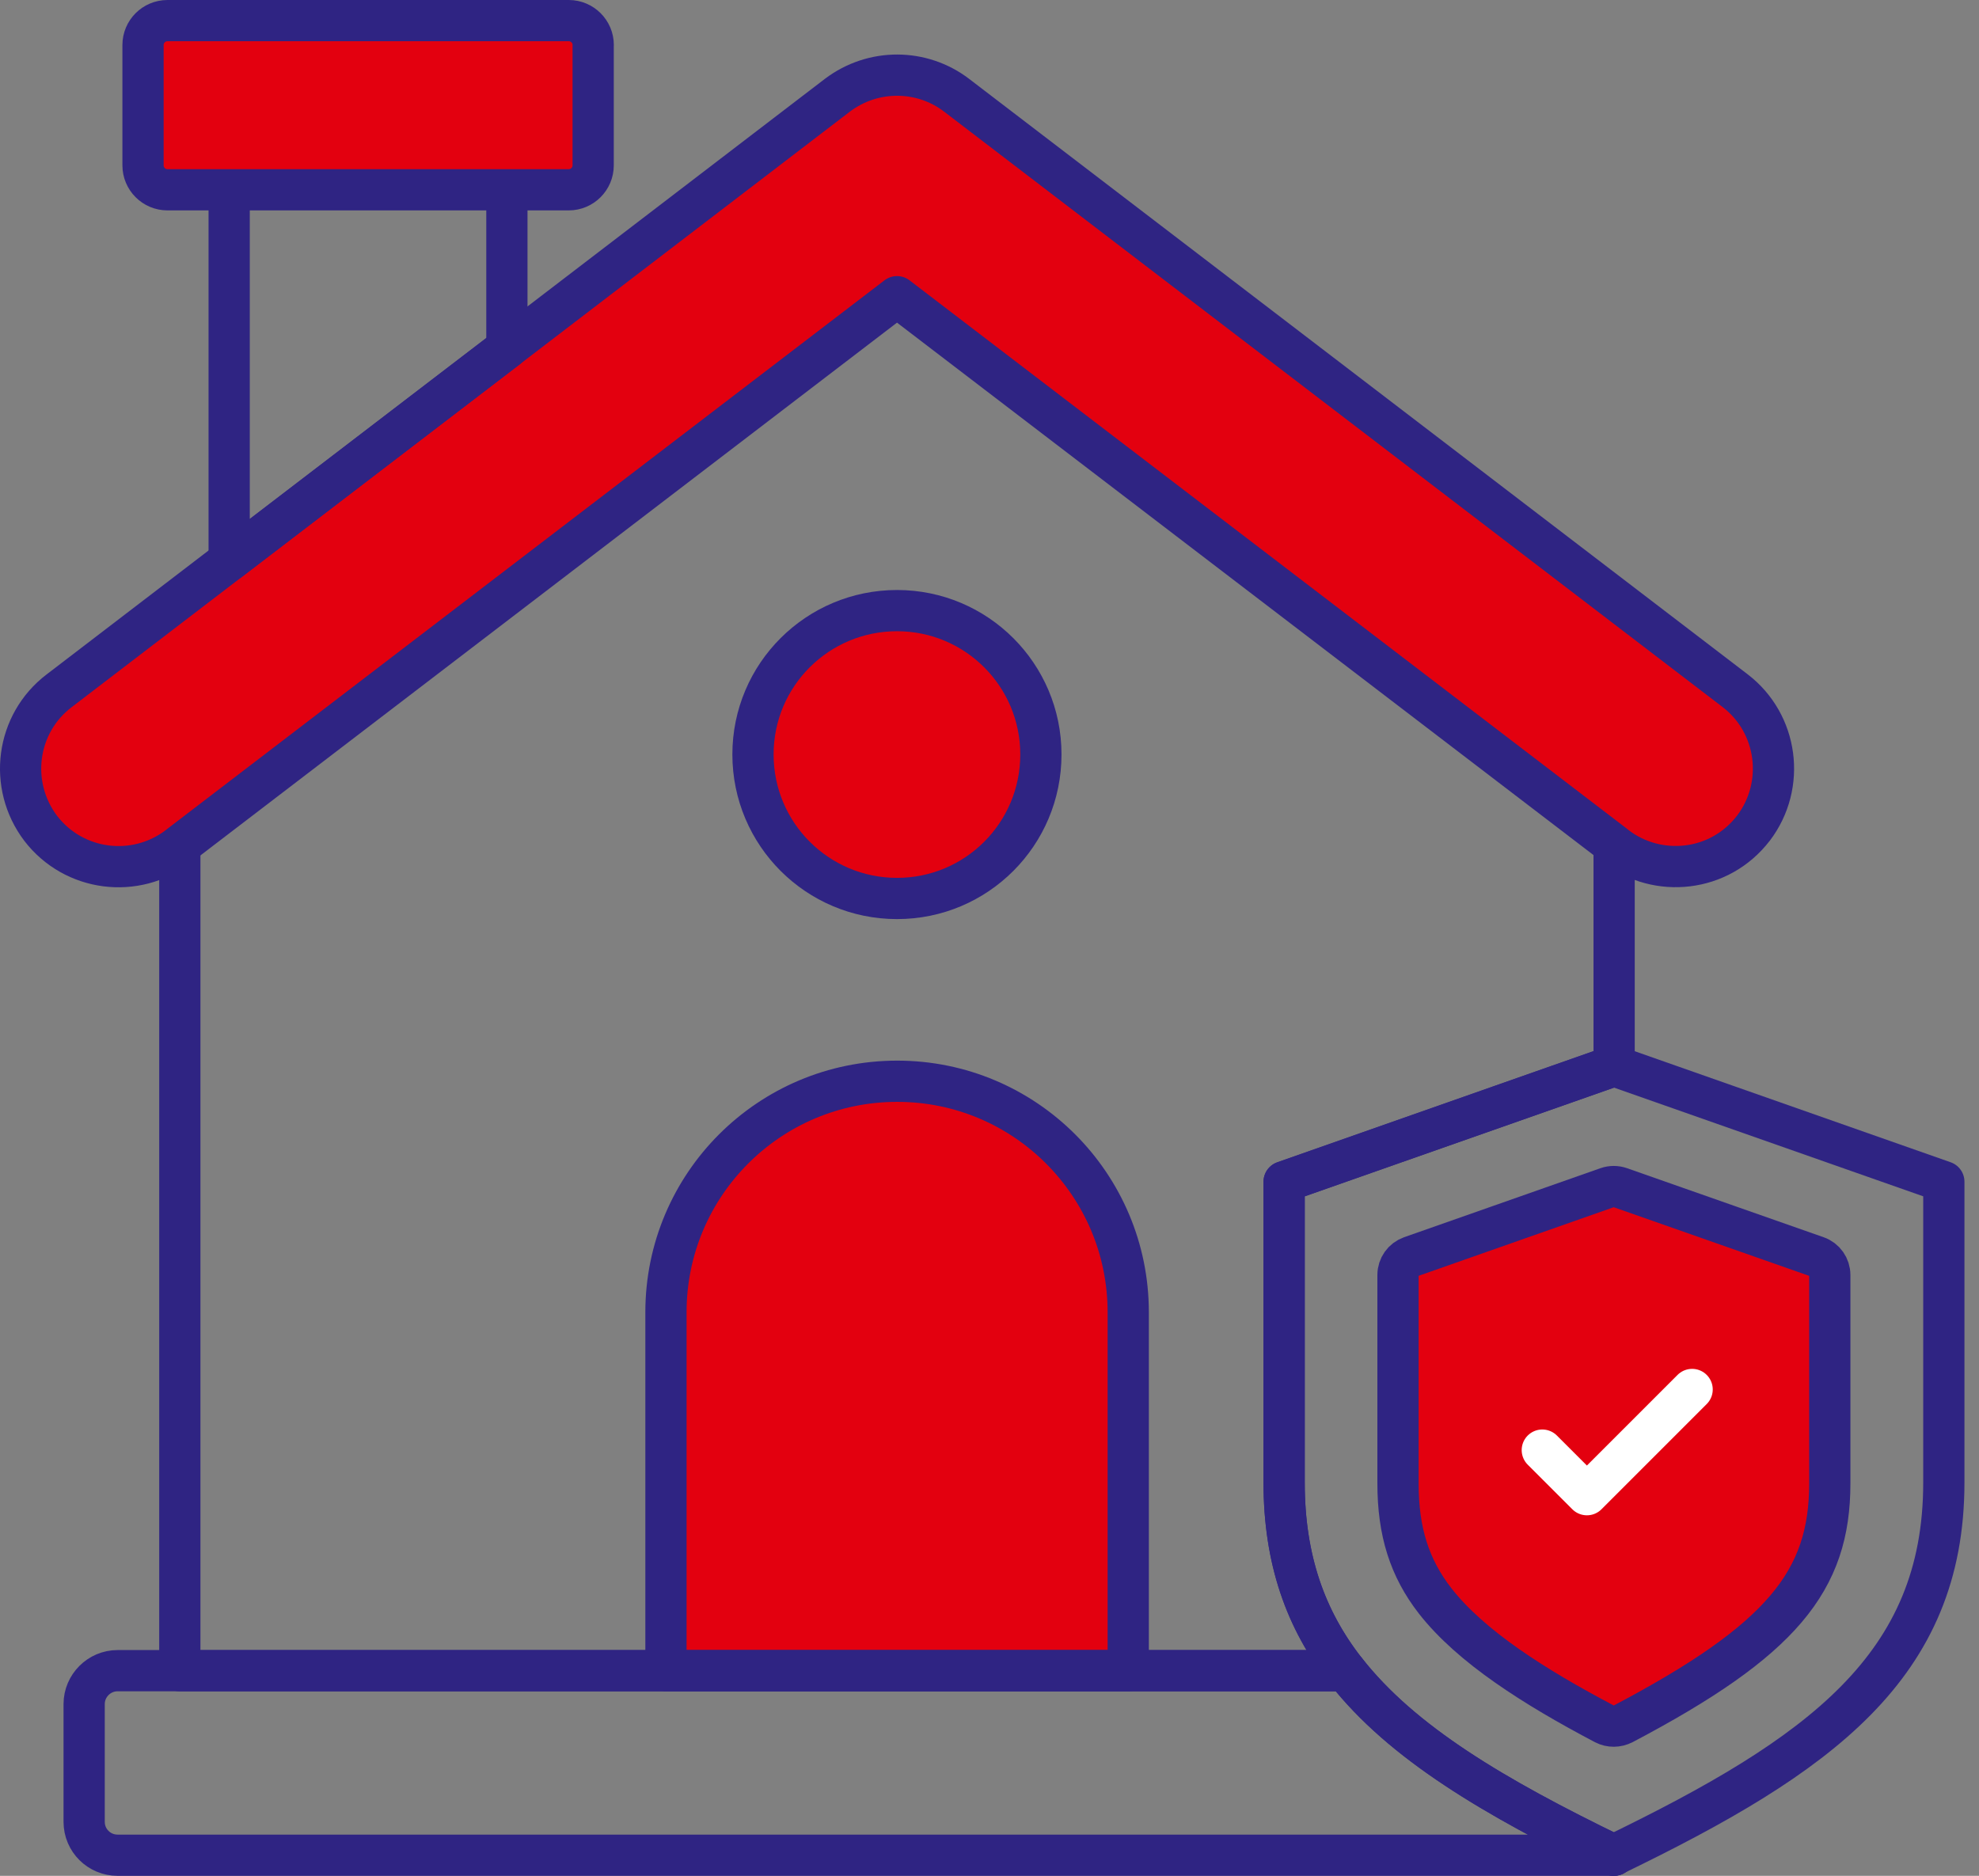<svg xmlns="http://www.w3.org/2000/svg" width="96" height="91" viewBox="0 0 96 91" fill="none">
  <rect x="0" y="0" width="96" height="91" fill="#808080" stroke="none"/>
  <path d="M78.3 39.892V51.707H78.284L62.291 57.329V71.92C62.291 75.644 63.327 78.565 65.271 81.049H8.723V39.907L43.511 13.295L78.3 39.89V39.892Z" stroke="#2F2483" stroke-width="2" stroke-linecap="round" stroke-linejoin="round"/>
  <path d="M85.062 40.169C83.412 42.33 80.403 42.607 78.389 41.06L78.301 40.987L43.513 14.393L8.724 41.003L8.652 41.062C6.563 42.653 3.585 42.275 1.976 40.186C0.385 38.084 0.778 35.104 2.867 33.513L40.62 4.621C42.358 3.306 44.724 3.335 46.405 4.621L84.174 33.509C86.247 35.099 86.642 38.08 85.064 40.169H85.062Z" fill="#E3000F" stroke="#2F2483" stroke-width="2" stroke-linecap="round" stroke-linejoin="round"/>
  <path d="M43.523 52.453C37.321 52.453 32.305 57.472 32.305 63.66V81.044H54.73V63.66C54.73 57.472 49.715 52.453 43.523 52.453Z" fill="#E3000F" stroke="#2F2483" stroke-width="2" stroke-linecap="round" stroke-linejoin="round"/>
  <path d="M50.493 36.6C50.493 40.465 47.37 43.587 43.514 43.587C39.659 43.587 36.527 40.465 36.527 36.6C36.527 32.736 39.659 29.622 43.514 29.622C47.37 29.622 50.493 32.745 50.493 36.6Z" fill="#E3000F" stroke="#2F2483" stroke-width="2" stroke-linecap="round" stroke-linejoin="round"/>
  <path d="M78.289 90H5.704C4.813 90 4.082 89.285 4.082 88.378V82.668C4.082 81.777 4.813 81.047 5.704 81.047H65.276C68.006 84.538 72.476 87.18 78.289 90Z" stroke="#2F2483" stroke-width="2" stroke-linecap="round" stroke-linejoin="round"/>
  <path d="M78.306 89.991V90H78.285C78.285 90 78.294 89.991 78.306 89.991Z" stroke="#2F2483" stroke-width="2" stroke-linecap="round" stroke-linejoin="round"/>
  <path d="M11.117 8.114V27.2L24.589 16.895V8.114H11.117Z" stroke="#2F2483" stroke-width="2" stroke-linecap="round" stroke-linejoin="round"/>
  <path d="M28.774 2.185V8.022C28.774 8.676 28.243 9.207 27.589 9.207H8.123C7.469 9.207 6.938 8.676 6.938 8.022V2.185C6.938 1.531 7.469 1 8.123 1H27.592C28.245 1 28.777 1.531 28.777 2.185H28.774Z" fill="#E3000F" stroke="#2F2483" stroke-width="2" stroke-linecap="round" stroke-linejoin="round"/>
  <path d="M94.294 57.329V71.92C94.294 80.843 88.277 85.153 78.301 89.987C78.301 89.987 78.301 90 78.286 90C72.473 87.182 68.005 84.538 65.273 81.047C63.331 78.565 62.293 75.642 62.293 71.918V57.327L78.286 51.705H78.301L94.294 57.327V57.329Z" stroke="#2F2483" stroke-width="2" stroke-linecap="round" stroke-linejoin="round"/>
  <path d="M78.734 83.627C78.457 83.772 78.115 83.777 77.838 83.632C74.435 81.841 71.352 79.884 69.616 77.661C68.374 76.063 67.816 74.303 67.816 71.964V61.85C67.816 61.45 68.069 61.095 68.444 60.963L77.97 57.614C78.172 57.544 78.391 57.544 78.593 57.614L88.135 60.965C88.512 61.097 88.762 61.453 88.762 61.852V71.964C88.762 76.704 86.43 79.574 78.734 83.629V83.627Z" fill="#E3000F" stroke="#2F2483" stroke-width="2" stroke-linecap="round" stroke-linejoin="round"/>
  <path d="M74.816 70.347L76.98 72.51L82.084 67.406" stroke="white" stroke-width="2" stroke-linecap="round" stroke-linejoin="round"/>
</svg>